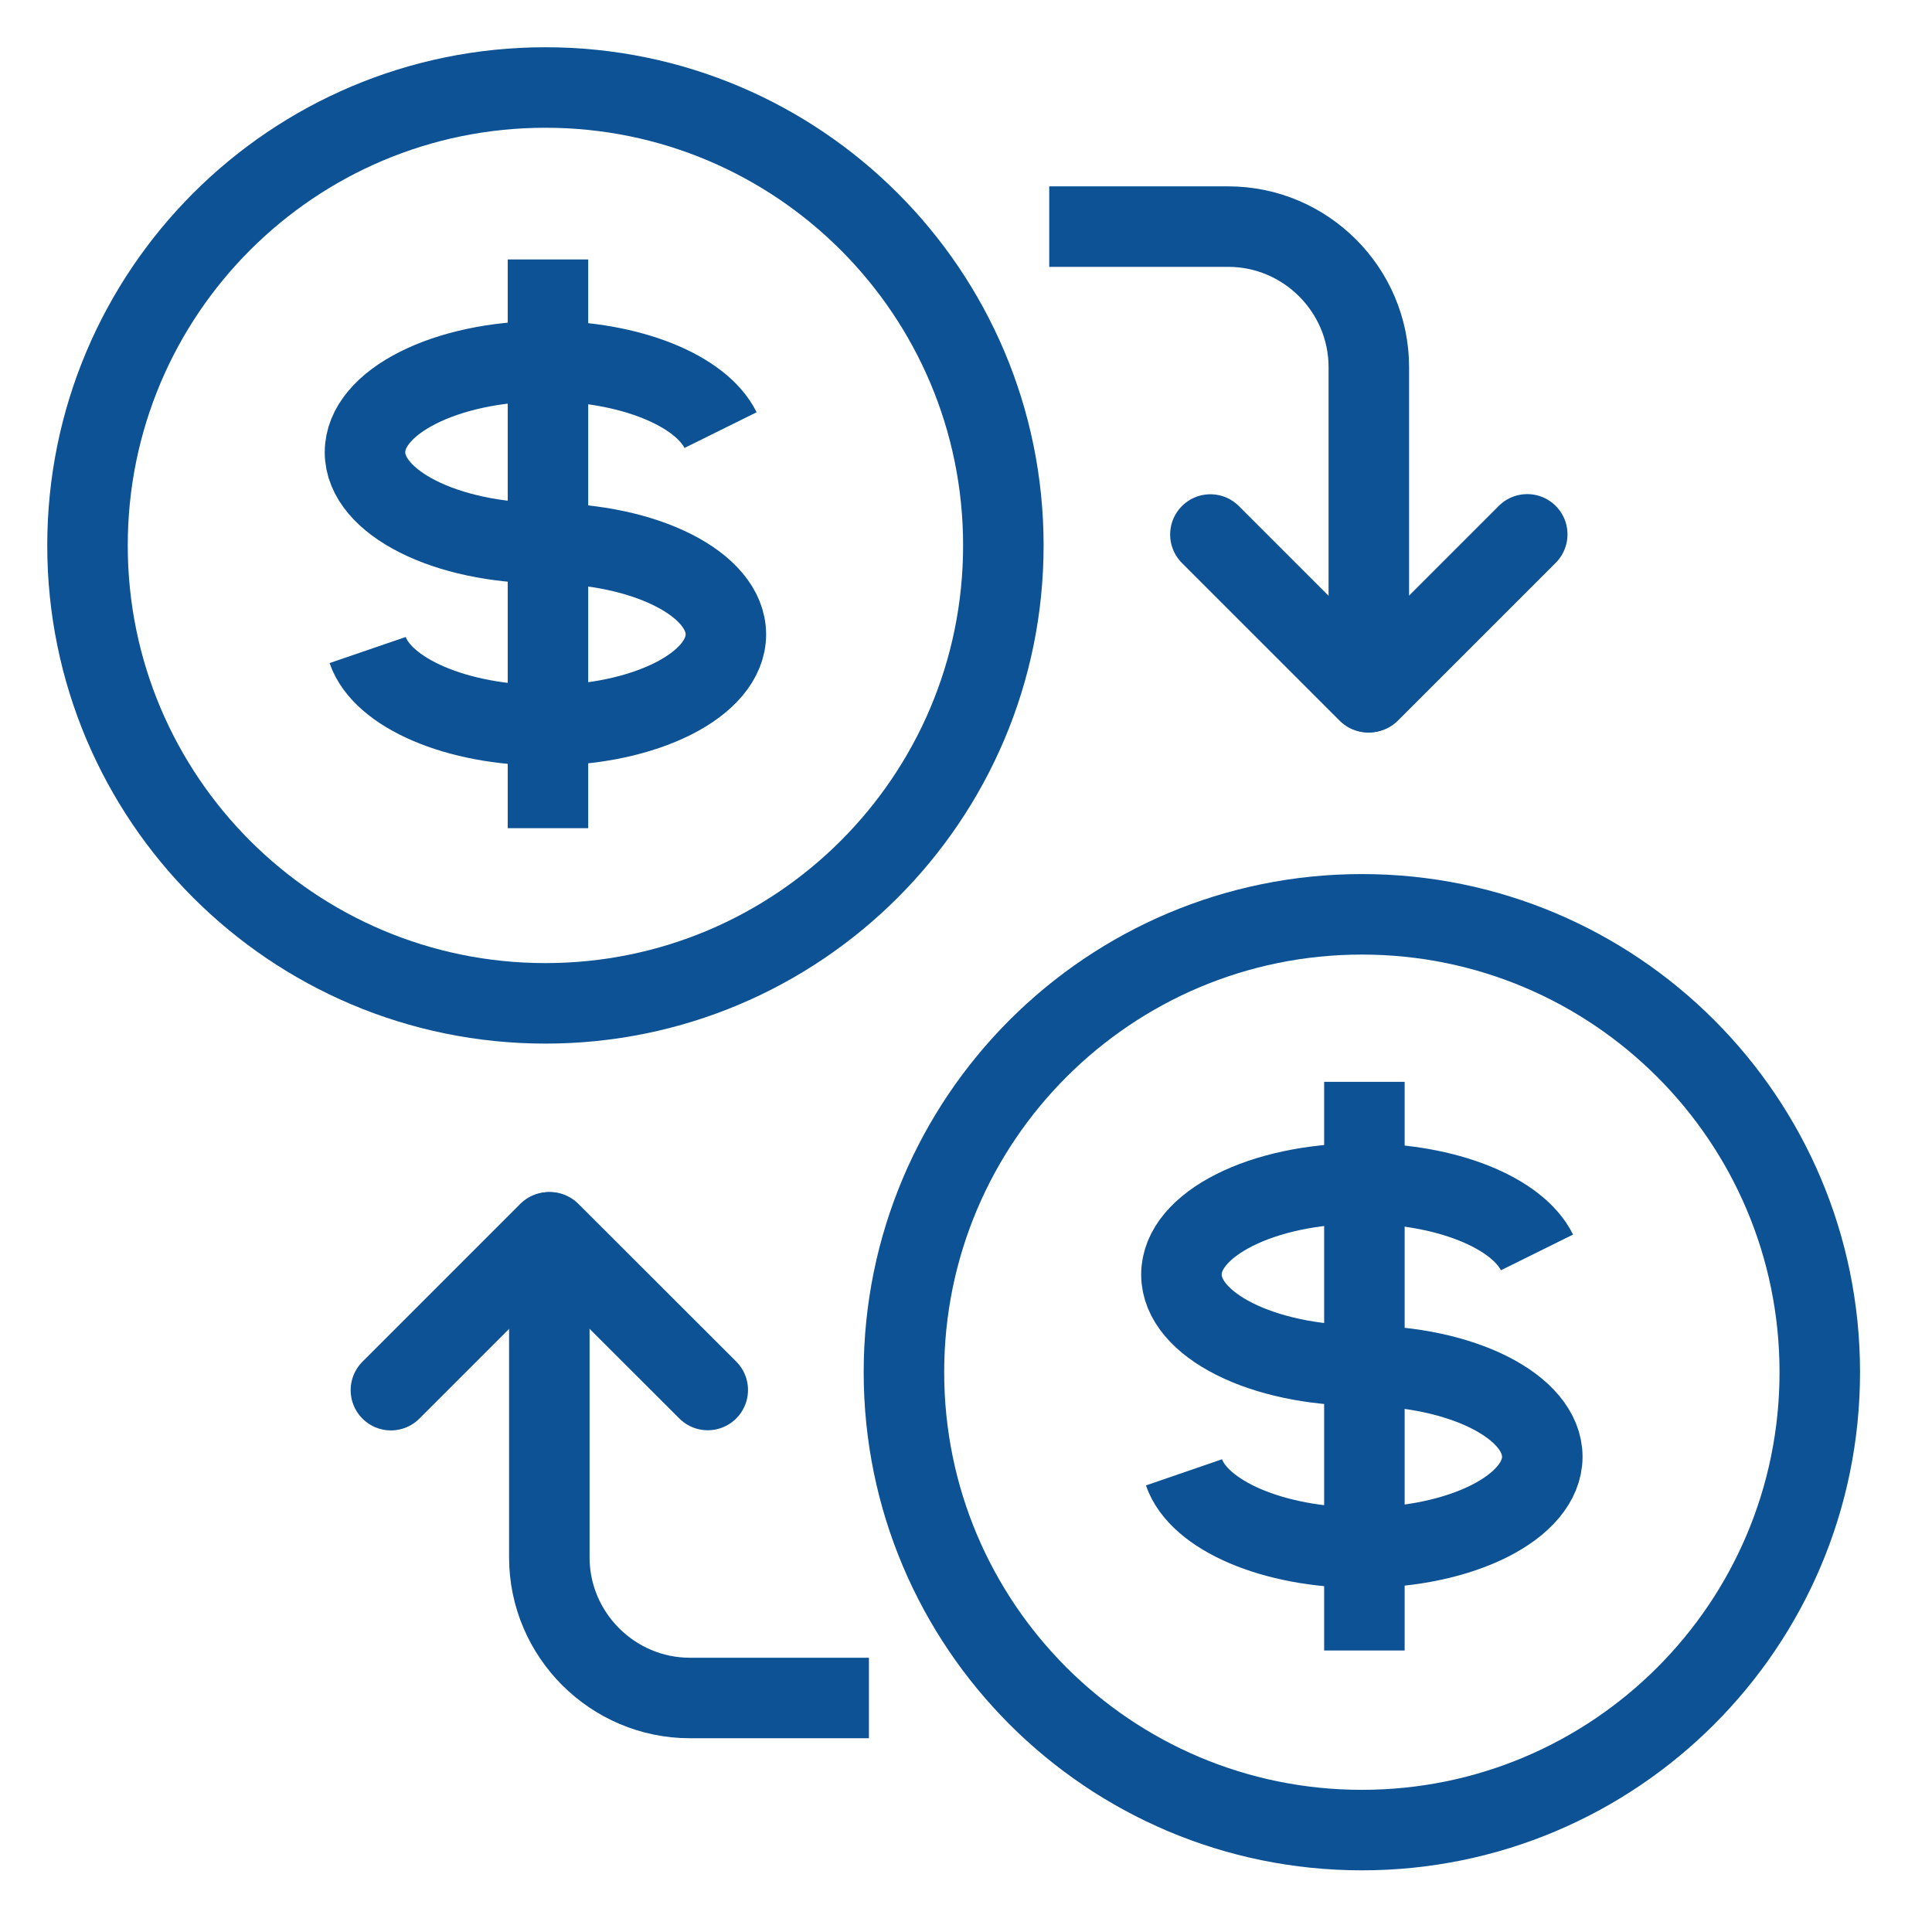 <?xml version="1.0" encoding="UTF-8"?> <svg xmlns="http://www.w3.org/2000/svg" xmlns:xlink="http://www.w3.org/1999/xlink" width="24px" height="24px" viewBox="0 0 24 24" version="1.1"><title>Page 1</title><g id="v4" stroke="none" stroke-width="1" fill="none" fill-rule="evenodd"><g id="autoatendimento-bb-americas-topicos-fechado" transform="translate(-607, -1394)" stroke="#0D5294"><g id="Page-1" transform="translate(608, 1395)"><path d="M12.034,1.815 L14.258,1.815 C15.218,1.815 16.004,2.6 16.004,3.561 L16.004,7.099" id="Stroke-1"></path><line x1="17.972" y1="5.638" x2="16.012" y2="7.598" id="Stroke-3" stroke-linecap="round" stroke-linejoin="round"></line><line x1="15.996" y1="7.6" x2="14.036" y2="5.64" id="Stroke-5" stroke-linecap="round" stroke-linejoin="round"></line><path d="M11.464,5.776 C11.464,8.917 8.917,11.464 5.776,11.464 C2.634,11.464 0.087,8.917 0.087,5.776 C0.087,2.634 2.634,0.087 5.776,0.087 C8.917,0.087 11.464,2.634 11.464,5.776 Z" id="Stroke-7"></path><path d="M21.606,16.046 C21.606,19.188 19.059,21.734 15.918,21.734 C12.776,21.734 10.229,19.188 10.229,16.046 C10.229,12.905 12.776,10.358 15.918,10.358 C19.059,10.358 21.606,12.905 21.606,16.046 Z" id="Stroke-9"></path><path d="M5.775,5.748 C4.538,5.748 3.534,5.241 3.534,4.618 C3.534,3.993 4.538,3.486 5.775,3.486 C6.825,3.486 7.707,3.85 7.951,4.343" id="Stroke-11"></path><path d="M5.775,5.75 C7.014,5.75 8.017,6.256 8.017,6.881 C8.017,7.504 7.014,8.011 5.775,8.011 C4.669,8.011 3.749,7.606 3.567,7.075" id="Stroke-13"></path><line x1="5.807" y1="2.223" x2="5.807" y2="9.288" id="Stroke-15"></line><path d="M15.917,15.963 C14.68,15.963 13.676,15.457 13.676,14.833 C13.676,14.208 14.68,13.702 15.917,13.702 C16.967,13.702 17.849,14.065 18.093,14.558" id="Stroke-17"></path><path d="M15.917,15.966 C17.155,15.966 18.159,16.472 18.159,17.096 C18.159,17.72 17.155,18.226 15.917,18.226 C14.811,18.226 13.891,17.822 13.708,17.29" id="Stroke-19"></path><line x1="15.949" y1="12.439" x2="15.949" y2="19.503" id="Stroke-21"></line><path d="M9.794,20.093 L7.57,20.093 C6.61,20.093 5.824,19.307 5.824,18.347 L5.824,14.808" id="Stroke-23"></path><line x1="3.856" y1="16.269" x2="5.816" y2="14.309" id="Stroke-25" stroke-linecap="round" stroke-linejoin="round"></line><line x1="5.831" y1="14.308" x2="7.792" y2="16.267" id="Stroke-27" stroke-linecap="round" stroke-linejoin="round"></line></g></g></g></svg> 